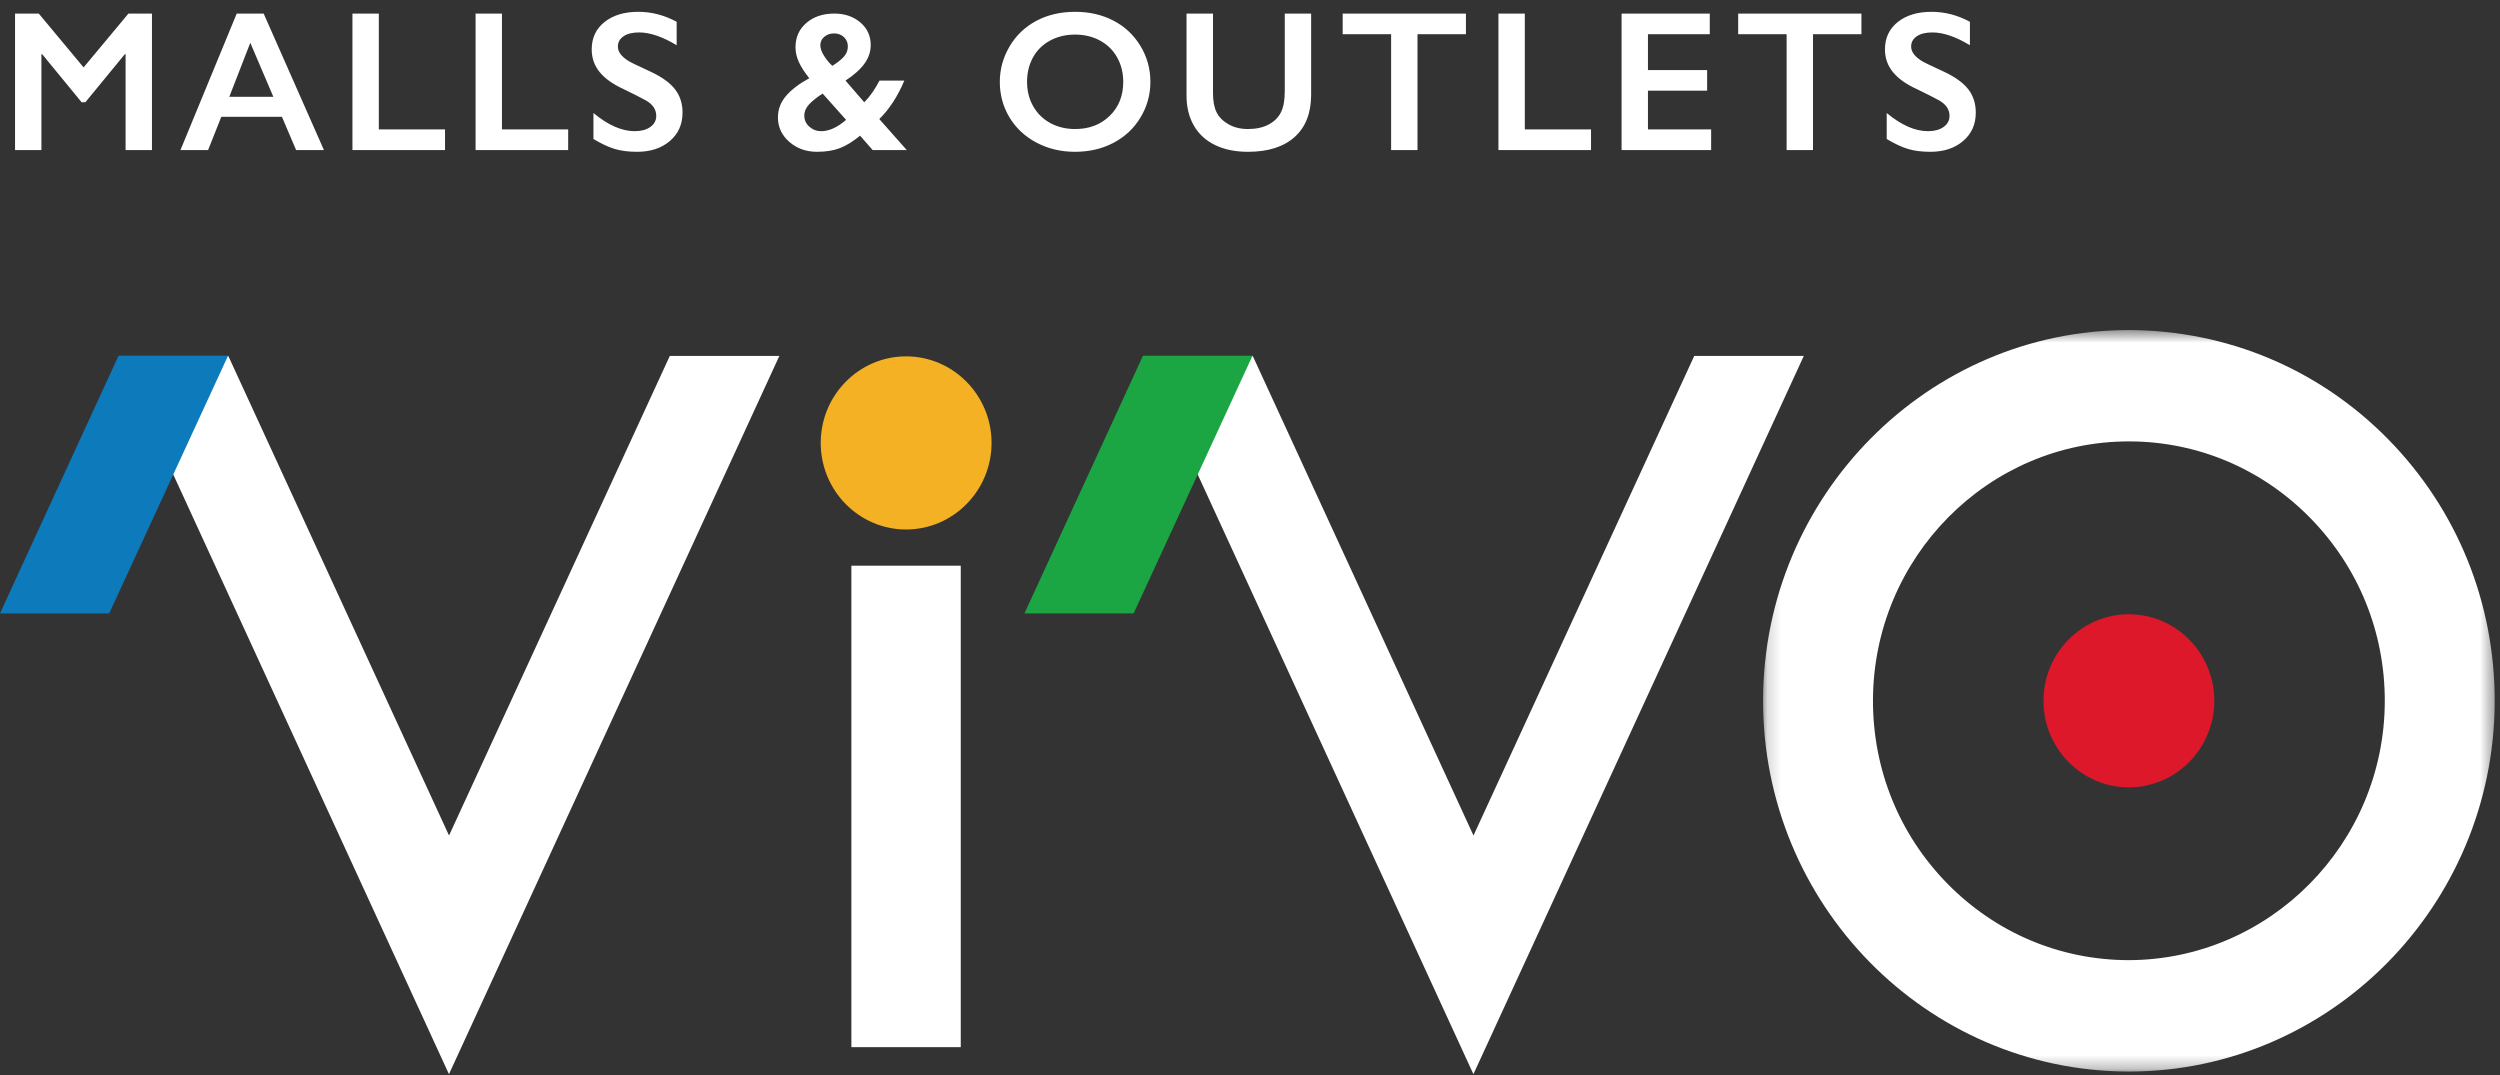 <svg width="186" height="80" viewBox="0 0 186 80" fill="none" xmlns="http://www.w3.org/2000/svg">
<rect x="0" y="0" width="186" height="80" fill="#333333" stroke="none"/>
<path fill-rule="evenodd" clip-rule="evenodd" d="M49.834 26.481L33.408 62.162L17.087 26.703L16.981 26.481H8.835L33.403 79.919L57.984 26.481H49.834Z" fill="white"/>
<path fill-rule="evenodd" clip-rule="evenodd" d="M8.812 26.481L0 45.637H8.123L16.961 26.481H8.812Z" fill="#0D7ABB"/>
<path fill-rule="evenodd" clip-rule="evenodd" d="M126.052 26.481L109.628 62.162L93.306 26.703L93.2 26.481H85.054L109.622 79.919L134.203 26.481H126.052Z" fill="white"/>
<path fill-rule="evenodd" clip-rule="evenodd" d="M84.341 45.637H76.219L85.031 26.481H93.18L84.341 45.637Z" fill="#1CA543"/>
<path fill-rule="evenodd" clip-rule="evenodd" d="M63.343 77.908H71.48V42.088H63.343V77.908Z" fill="white"/>
<path fill-rule="evenodd" clip-rule="evenodd" d="M158.387 58.58C154.885 58.58 152.035 55.691 152.035 52.14C152.035 48.587 154.885 45.7 158.387 45.7C161.89 45.7 164.745 48.587 164.745 52.14C164.745 55.691 161.89 58.58 158.387 58.58Z" fill="#DD182B"/>
<path fill-rule="evenodd" clip-rule="evenodd" d="M67.414 39.394C63.911 39.394 61.062 36.505 61.062 32.954C61.062 29.401 63.911 26.513 67.414 26.513C70.917 26.513 73.772 29.401 73.772 32.954C73.772 36.505 70.917 39.394 67.414 39.394Z" fill="#F4B124"/>
<mask id="mask0_104_904" style="mask-type:alpha" maskUnits="userSpaceOnUse" x="131" y="24" width="55" height="56">
<path d="M131.173 24.556H185.605V79.723H131.173V24.556Z" fill="white"/>
</mask>
<g mask="url(#mask0_104_904)">
<path fill-rule="evenodd" clip-rule="evenodd" d="M158.395 79.723H158.307C143.3 79.673 131.127 67.259 131.173 52.052C131.22 36.889 143.43 24.556 158.386 24.556C165.712 24.579 172.571 27.471 177.694 32.694C182.817 37.919 185.627 44.855 185.605 52.223C185.557 67.387 173.352 79.723 158.395 79.723ZM158.386 32.84C147.924 32.84 139.383 41.473 139.349 52.081C139.334 57.234 141.299 62.084 144.882 65.739C148.469 69.395 153.244 71.416 158.328 71.435C168.827 71.435 177.395 62.805 177.428 52.198C177.444 47.052 175.477 42.203 171.888 38.543C168.297 34.882 163.524 32.858 158.449 32.84H158.386Z" fill="white"/>
</g>
<path fill-rule="evenodd" clip-rule="evenodd" d="M2.885 1.01L6.22 5.015L9.555 1.01H11.306V11.163H9.344V4.033H9.286L6.35 7.609H6.074L3.139 4.033H3.081V11.163H1.119V1.01H2.885ZM19.617 1.01L24.1 11.163H22.03L20.976 8.692H16.464L15.483 11.163H13.427L17.612 1.01H19.617ZM17.06 7.202H20.337L18.622 3.183L17.06 7.202ZM28.184 1.01V9.629H33.11V11.163H26.222V1.01H28.184ZM37.346 1.01V9.629H42.272V11.163H35.384V1.01H37.346ZM47.488 0.879C48.477 0.879 49.428 1.126 50.344 1.621V3.365C49.293 2.73 48.36 2.413 47.547 2.413C47.052 2.413 46.666 2.509 46.388 2.7C46.109 2.891 45.97 3.147 45.97 3.467C45.97 3.849 46.229 4.203 46.747 4.528C46.893 4.625 47.452 4.896 48.426 5.342C49.259 5.734 49.859 6.17 50.227 6.65C50.596 7.129 50.78 7.706 50.78 8.379C50.78 9.251 50.466 9.955 49.839 10.491C49.212 11.026 48.399 11.294 47.401 11.294C46.752 11.294 46.194 11.222 45.726 11.079C45.259 10.936 44.735 10.69 44.153 10.342V8.408C45.238 9.31 46.261 9.76 47.219 9.76C47.699 9.76 48.087 9.656 48.382 9.448C48.678 9.239 48.825 8.963 48.825 8.619C48.825 8.149 48.569 7.767 48.055 7.471C47.629 7.238 47.079 6.96 46.406 6.635C45.607 6.272 45.01 5.848 44.615 5.363C44.22 4.879 44.023 4.317 44.023 3.677C44.023 2.825 44.34 2.145 44.974 1.639C45.609 1.133 46.447 0.879 47.488 0.879ZM62.071 1.01C62.846 1.01 63.491 1.229 64.007 1.668C64.523 2.106 64.781 2.667 64.781 3.35C64.781 3.845 64.627 4.305 64.319 4.731C64.012 5.157 63.541 5.579 62.906 5.996L64.301 7.609C64.713 7.197 65.091 6.659 65.434 5.996H67.28C66.796 7.158 66.175 8.113 65.42 8.859L67.462 11.163H64.926L63.989 10.095C63.475 10.521 62.98 10.827 62.503 11.014C62.026 11.2 61.455 11.294 60.792 11.294C59.973 11.294 59.283 11.046 58.721 10.552C58.159 10.058 57.878 9.453 57.878 8.736C57.878 8.14 58.08 7.605 58.485 7.133C58.889 6.661 59.465 6.223 60.211 5.821C59.857 5.376 59.598 4.972 59.433 4.611C59.268 4.25 59.186 3.883 59.186 3.51C59.186 2.769 59.456 2.167 59.996 1.704C60.536 1.242 61.228 1.01 62.071 1.01ZM61.032 3.365C61.032 3.588 61.121 3.846 61.3 4.139C61.48 4.432 61.688 4.685 61.925 4.898C62.279 4.68 62.56 4.46 62.768 4.237C62.976 4.014 63.08 3.752 63.08 3.452C63.08 3.176 62.983 2.946 62.79 2.762C62.596 2.578 62.347 2.486 62.041 2.486C61.77 2.486 61.534 2.568 61.333 2.733C61.132 2.897 61.032 3.108 61.032 3.365ZM59.84 8.605C59.84 8.929 59.965 9.203 60.214 9.426C60.464 9.649 60.76 9.76 61.104 9.76C61.685 9.76 62.3 9.479 62.95 8.917L61.206 6.962C60.78 7.234 60.445 7.499 60.203 7.758C59.961 8.017 59.84 8.299 59.84 8.605ZM79.995 0.879C81.046 0.879 81.992 1.096 82.832 1.53C83.672 1.963 84.342 2.588 84.841 3.405C85.34 4.221 85.589 5.116 85.589 6.09C85.589 7.04 85.346 7.92 84.859 8.732C84.372 9.543 83.704 10.173 82.854 10.621C82.004 11.07 81.046 11.294 79.98 11.294C78.929 11.294 77.974 11.066 77.114 10.611C76.254 10.155 75.585 9.529 75.105 8.732C74.626 7.935 74.386 7.054 74.386 6.09C74.386 5.16 74.626 4.285 75.105 3.467C75.585 2.648 76.246 2.012 77.088 1.559C77.931 1.106 78.9 0.879 79.995 0.879ZM76.413 6.09C76.413 6.764 76.565 7.369 76.871 7.907C77.176 8.445 77.601 8.861 78.146 9.157C78.691 9.453 79.307 9.6 79.995 9.6C81.036 9.6 81.892 9.273 82.563 8.619C83.234 7.965 83.569 7.122 83.569 6.09C83.569 5.417 83.418 4.81 83.115 4.27C82.813 3.729 82.386 3.312 81.837 3.016C81.287 2.72 80.668 2.573 79.98 2.573C79.292 2.573 78.674 2.722 78.124 3.02C77.574 3.318 77.151 3.734 76.856 4.27C76.561 4.805 76.413 5.412 76.413 6.09ZM90.247 1.01V6.919C90.247 7.524 90.337 8.006 90.519 8.365C90.701 8.723 90.997 9.019 91.409 9.251C91.821 9.484 92.3 9.6 92.848 9.6C93.448 9.6 93.958 9.49 94.377 9.27C94.796 9.049 95.102 8.749 95.296 8.368C95.49 7.988 95.587 7.461 95.587 6.788V1.01H97.549V7.042C97.549 8.408 97.139 9.459 96.321 10.193C95.502 10.927 94.344 11.294 92.848 11.294C91.908 11.294 91.093 11.127 90.403 10.792C89.713 10.458 89.186 9.975 88.823 9.342C88.459 8.71 88.278 7.968 88.278 7.115V1.01H90.247ZM109.065 1.01V2.544H105.461V11.163H103.499V2.544H99.895V1.01H109.065ZM113.446 1.01V9.629H118.372V11.163H111.484V1.01H113.446ZM127.207 1.01V2.544H122.608V5.211H127.011V6.744H122.608V9.629H127.309V11.163H120.646V1.01H127.207ZM138.49 1.01V2.544H134.887V11.163H132.925V2.544H129.321V1.01H138.49ZM143.707 0.879C144.695 0.879 145.647 1.126 146.562 1.621V3.365C145.511 2.73 144.579 2.413 143.765 2.413C143.271 2.413 142.885 2.509 142.606 2.7C142.328 2.891 142.189 3.147 142.189 3.467C142.189 3.849 142.448 4.203 142.966 4.528C143.111 4.625 143.671 4.896 144.644 5.342C145.477 5.734 146.078 6.17 146.446 6.65C146.814 7.129 146.998 7.706 146.998 8.379C146.998 9.251 146.685 9.955 146.057 10.491C145.43 11.026 144.618 11.294 143.62 11.294C142.971 11.294 142.413 11.222 141.945 11.079C141.478 10.936 140.953 10.69 140.372 10.342V8.408C141.457 9.31 142.479 9.76 143.438 9.76C143.918 9.76 144.305 9.656 144.601 9.448C144.896 9.239 145.044 8.963 145.044 8.619C145.044 8.149 144.787 7.767 144.274 7.471C143.847 7.238 143.298 6.96 142.624 6.635C141.825 6.272 141.228 5.848 140.833 5.363C140.439 4.879 140.241 4.317 140.241 3.677C140.241 2.825 140.559 2.145 141.193 1.639C141.828 1.133 142.666 0.879 143.707 0.879Z" fill="white"/>
</svg>
